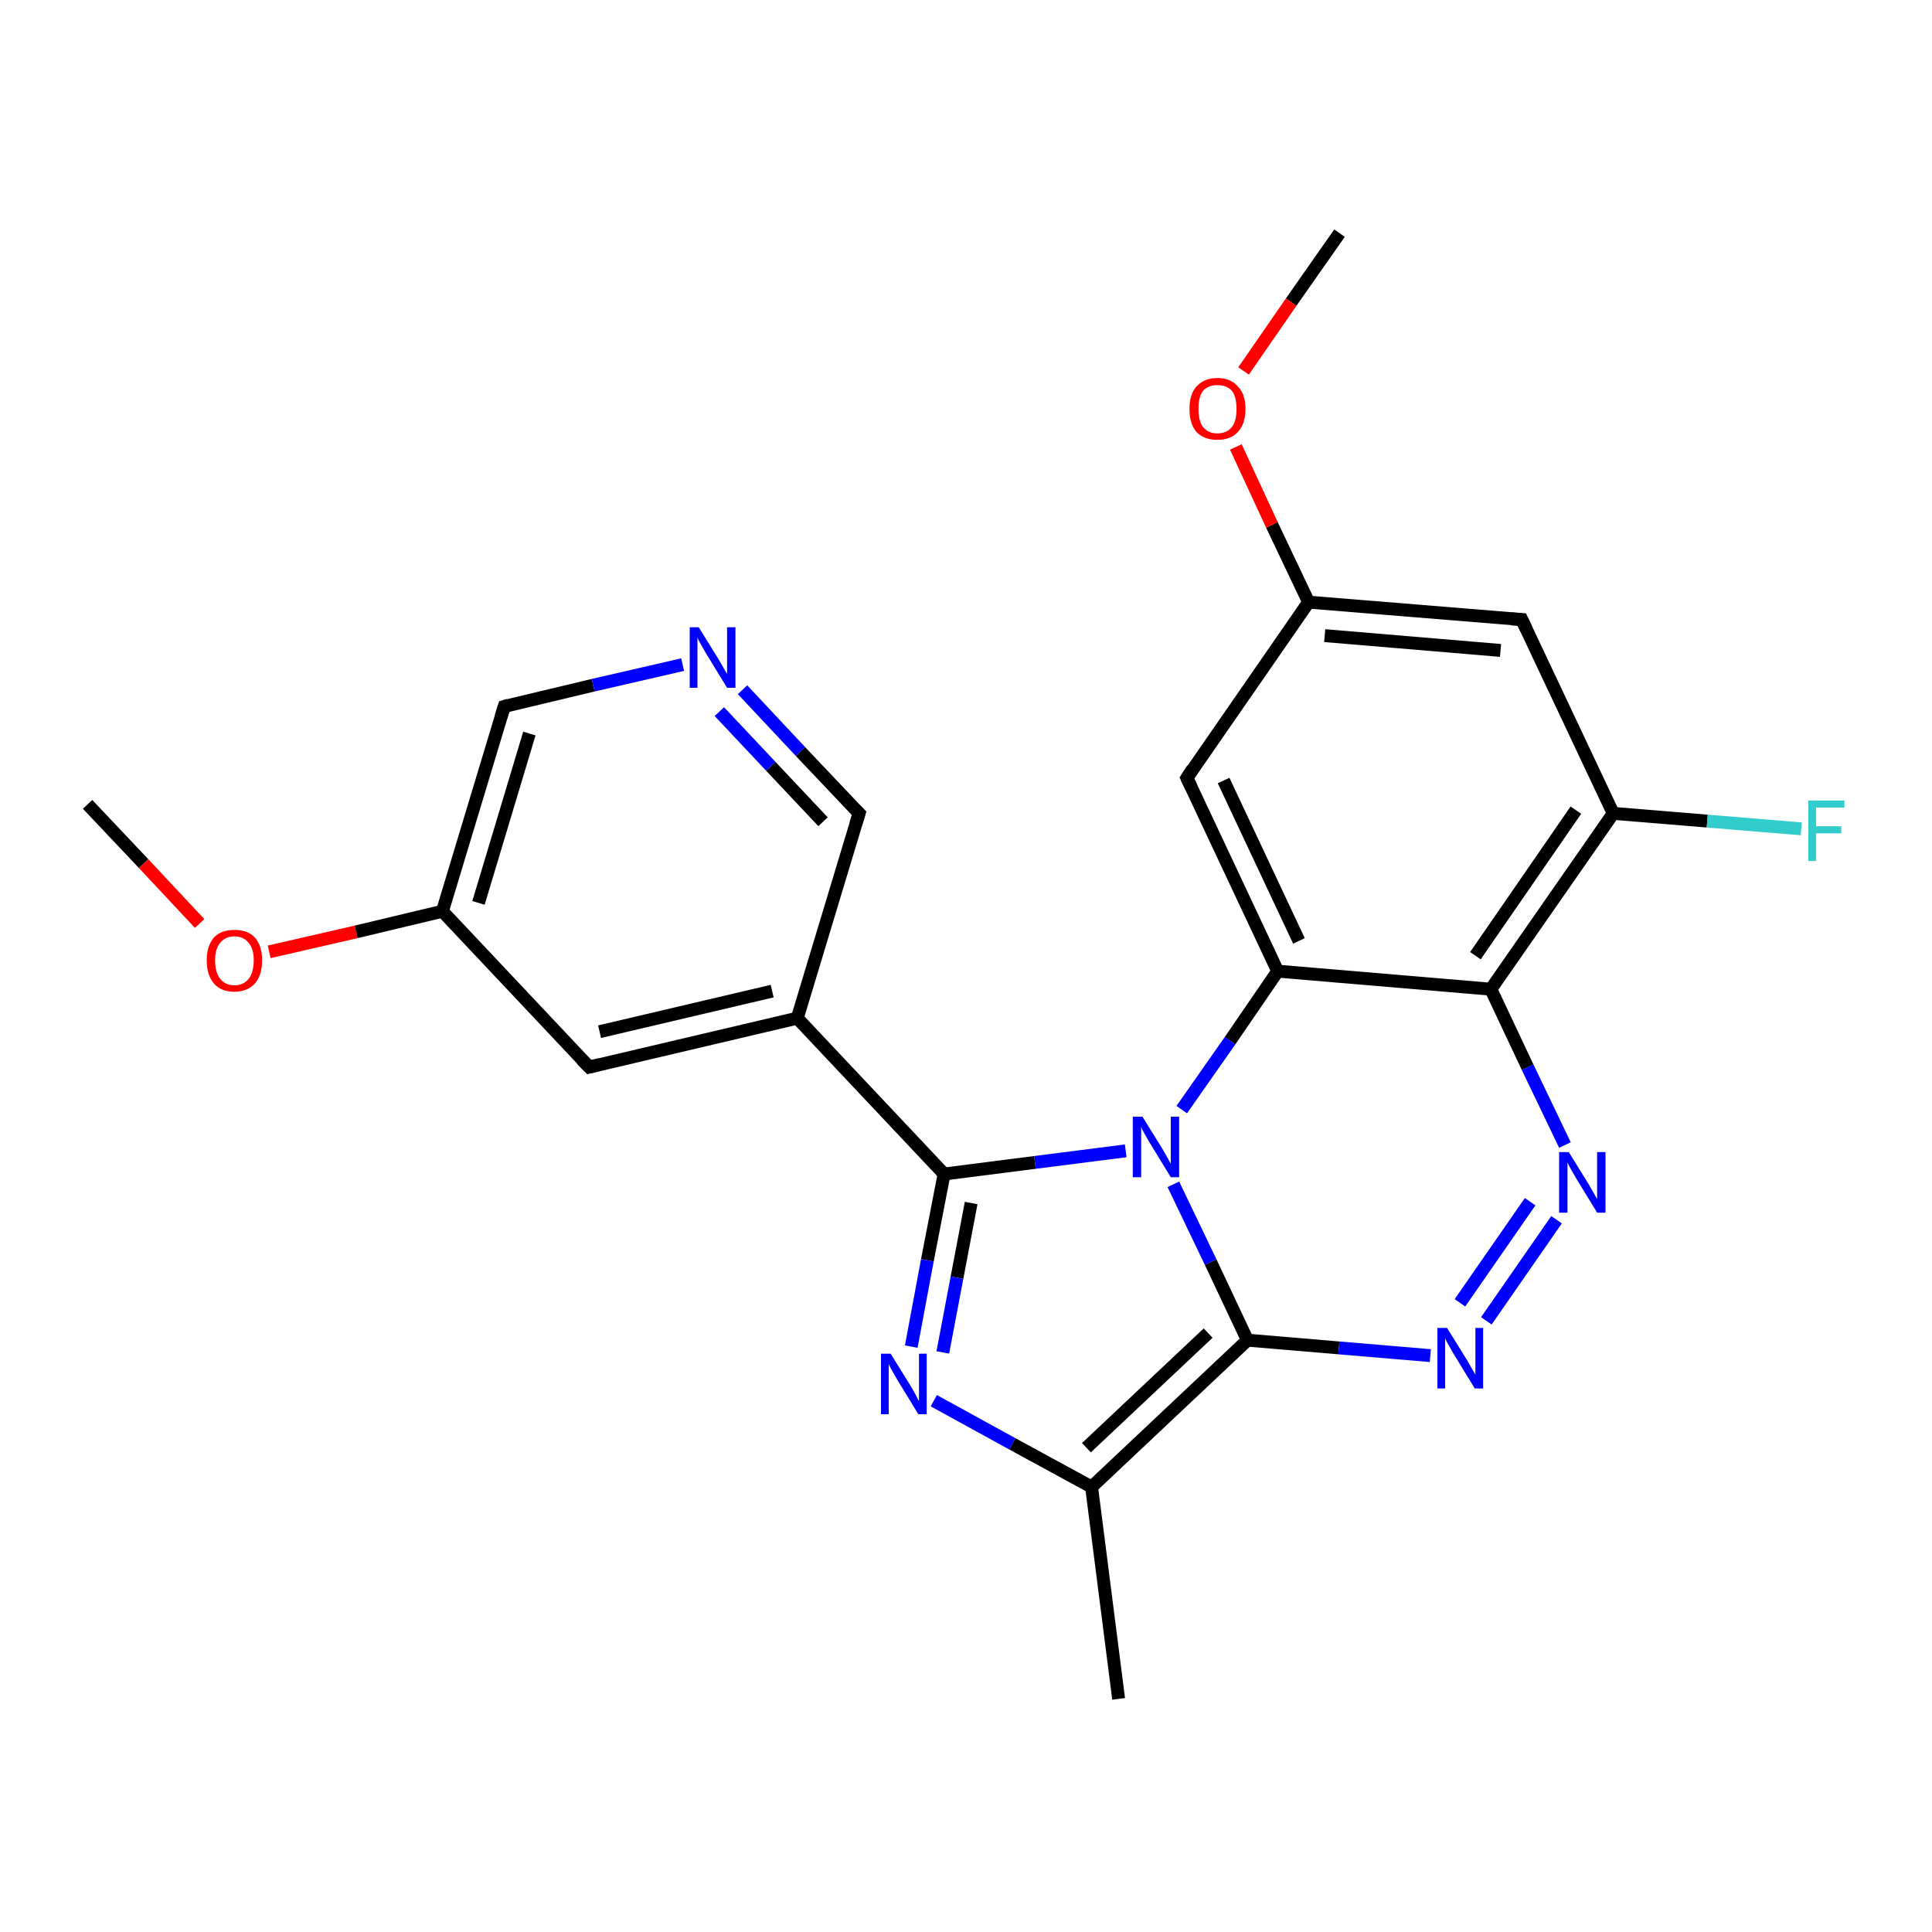<?xml version='1.0' encoding='iso-8859-1'?>
<svg version='1.1' baseProfile='full'
              xmlns='http://www.w3.org/2000/svg'
                      xmlns:rdkit='http://www.rdkit.org/xml'
                      xmlns:xlink='http://www.w3.org/1999/xlink'
                  xml:space='preserve'
width='300px' height='300px' viewBox='0 0 300 300'>
<!-- END OF HEADER -->
<rect style='opacity:1.0;fill:#FFFFFF;stroke:none' width='300.0' height='300.0' x='0.0' y='0.0'> </rect>
<path class='bond-0 atom-0 atom-1' d='M 13.6,124.9 L 22.3,134.1' style='fill:none;fill-rule:evenodd;stroke:#000000;stroke-width:2.0px;stroke-linecap:butt;stroke-linejoin:miter;stroke-opacity:1' />
<path class='bond-0 atom-0 atom-1' d='M 22.3,134.1 L 31.0,143.4' style='fill:none;fill-rule:evenodd;stroke:#FF0000;stroke-width:2.0px;stroke-linecap:butt;stroke-linejoin:miter;stroke-opacity:1' />
<path class='bond-1 atom-1 atom-2' d='M 41.8,147.8 L 55.3,144.7' style='fill:none;fill-rule:evenodd;stroke:#FF0000;stroke-width:2.0px;stroke-linecap:butt;stroke-linejoin:miter;stroke-opacity:1' />
<path class='bond-1 atom-1 atom-2' d='M 55.3,144.7 L 68.7,141.5' style='fill:none;fill-rule:evenodd;stroke:#000000;stroke-width:2.0px;stroke-linecap:butt;stroke-linejoin:miter;stroke-opacity:1' />
<path class='bond-2 atom-2 atom-3' d='M 68.7,141.5 L 78.3,109.7' style='fill:none;fill-rule:evenodd;stroke:#000000;stroke-width:2.0px;stroke-linecap:butt;stroke-linejoin:miter;stroke-opacity:1' />
<path class='bond-2 atom-2 atom-3' d='M 74.3,140.2 L 82.2,113.9' style='fill:none;fill-rule:evenodd;stroke:#000000;stroke-width:2.0px;stroke-linecap:butt;stroke-linejoin:miter;stroke-opacity:1' />
<path class='bond-3 atom-3 atom-4' d='M 78.3,109.7 L 92.1,106.4' style='fill:none;fill-rule:evenodd;stroke:#000000;stroke-width:2.0px;stroke-linecap:butt;stroke-linejoin:miter;stroke-opacity:1' />
<path class='bond-3 atom-3 atom-4' d='M 92.1,106.4 L 106.0,103.2' style='fill:none;fill-rule:evenodd;stroke:#0000FF;stroke-width:2.0px;stroke-linecap:butt;stroke-linejoin:miter;stroke-opacity:1' />
<path class='bond-4 atom-4 atom-5' d='M 115.3,107.1 L 124.3,116.7' style='fill:none;fill-rule:evenodd;stroke:#0000FF;stroke-width:2.0px;stroke-linecap:butt;stroke-linejoin:miter;stroke-opacity:1' />
<path class='bond-4 atom-4 atom-5' d='M 124.3,116.7 L 133.4,126.3' style='fill:none;fill-rule:evenodd;stroke:#000000;stroke-width:2.0px;stroke-linecap:butt;stroke-linejoin:miter;stroke-opacity:1' />
<path class='bond-4 atom-4 atom-5' d='M 111.7,110.5 L 119.7,119.0' style='fill:none;fill-rule:evenodd;stroke:#0000FF;stroke-width:2.0px;stroke-linecap:butt;stroke-linejoin:miter;stroke-opacity:1' />
<path class='bond-4 atom-4 atom-5' d='M 119.7,119.0 L 127.8,127.6' style='fill:none;fill-rule:evenodd;stroke:#000000;stroke-width:2.0px;stroke-linecap:butt;stroke-linejoin:miter;stroke-opacity:1' />
<path class='bond-5 atom-5 atom-6' d='M 133.4,126.3 L 123.8,158.1' style='fill:none;fill-rule:evenodd;stroke:#000000;stroke-width:2.0px;stroke-linecap:butt;stroke-linejoin:miter;stroke-opacity:1' />
<path class='bond-6 atom-6 atom-7' d='M 123.8,158.1 L 91.5,165.7' style='fill:none;fill-rule:evenodd;stroke:#000000;stroke-width:2.0px;stroke-linecap:butt;stroke-linejoin:miter;stroke-opacity:1' />
<path class='bond-6 atom-6 atom-7' d='M 119.9,153.9 L 93.1,160.2' style='fill:none;fill-rule:evenodd;stroke:#000000;stroke-width:2.0px;stroke-linecap:butt;stroke-linejoin:miter;stroke-opacity:1' />
<path class='bond-7 atom-6 atom-8' d='M 123.8,158.1 L 146.6,182.3' style='fill:none;fill-rule:evenodd;stroke:#000000;stroke-width:2.0px;stroke-linecap:butt;stroke-linejoin:miter;stroke-opacity:1' />
<path class='bond-8 atom-8 atom-9' d='M 146.6,182.3 L 144.0,195.7' style='fill:none;fill-rule:evenodd;stroke:#000000;stroke-width:2.0px;stroke-linecap:butt;stroke-linejoin:miter;stroke-opacity:1' />
<path class='bond-8 atom-8 atom-9' d='M 144.0,195.7 L 141.5,209.1' style='fill:none;fill-rule:evenodd;stroke:#0000FF;stroke-width:2.0px;stroke-linecap:butt;stroke-linejoin:miter;stroke-opacity:1' />
<path class='bond-8 atom-8 atom-9' d='M 150.8,186.8 L 148.6,198.4' style='fill:none;fill-rule:evenodd;stroke:#000000;stroke-width:2.0px;stroke-linecap:butt;stroke-linejoin:miter;stroke-opacity:1' />
<path class='bond-8 atom-8 atom-9' d='M 148.6,198.4 L 146.4,210.0' style='fill:none;fill-rule:evenodd;stroke:#0000FF;stroke-width:2.0px;stroke-linecap:butt;stroke-linejoin:miter;stroke-opacity:1' />
<path class='bond-9 atom-9 atom-10' d='M 145.0,217.5 L 157.2,224.2' style='fill:none;fill-rule:evenodd;stroke:#0000FF;stroke-width:2.0px;stroke-linecap:butt;stroke-linejoin:miter;stroke-opacity:1' />
<path class='bond-9 atom-9 atom-10' d='M 157.2,224.2 L 169.5,230.9' style='fill:none;fill-rule:evenodd;stroke:#000000;stroke-width:2.0px;stroke-linecap:butt;stroke-linejoin:miter;stroke-opacity:1' />
<path class='bond-10 atom-10 atom-11' d='M 169.5,230.9 L 173.7,263.8' style='fill:none;fill-rule:evenodd;stroke:#000000;stroke-width:2.0px;stroke-linecap:butt;stroke-linejoin:miter;stroke-opacity:1' />
<path class='bond-11 atom-10 atom-12' d='M 169.5,230.9 L 193.7,208.1' style='fill:none;fill-rule:evenodd;stroke:#000000;stroke-width:2.0px;stroke-linecap:butt;stroke-linejoin:miter;stroke-opacity:1' />
<path class='bond-11 atom-10 atom-12' d='M 168.7,224.8 L 187.6,207.0' style='fill:none;fill-rule:evenodd;stroke:#000000;stroke-width:2.0px;stroke-linecap:butt;stroke-linejoin:miter;stroke-opacity:1' />
<path class='bond-12 atom-12 atom-13' d='M 193.7,208.1 L 207.9,209.3' style='fill:none;fill-rule:evenodd;stroke:#000000;stroke-width:2.0px;stroke-linecap:butt;stroke-linejoin:miter;stroke-opacity:1' />
<path class='bond-12 atom-12 atom-13' d='M 207.9,209.3 L 222.1,210.5' style='fill:none;fill-rule:evenodd;stroke:#0000FF;stroke-width:2.0px;stroke-linecap:butt;stroke-linejoin:miter;stroke-opacity:1' />
<path class='bond-13 atom-13 atom-14' d='M 230.8,205.1 L 241.7,189.4' style='fill:none;fill-rule:evenodd;stroke:#0000FF;stroke-width:2.0px;stroke-linecap:butt;stroke-linejoin:miter;stroke-opacity:1' />
<path class='bond-13 atom-13 atom-14' d='M 226.7,202.3 L 237.6,186.6' style='fill:none;fill-rule:evenodd;stroke:#0000FF;stroke-width:2.0px;stroke-linecap:butt;stroke-linejoin:miter;stroke-opacity:1' />
<path class='bond-14 atom-14 atom-15' d='M 243.0,177.8 L 237.2,165.7' style='fill:none;fill-rule:evenodd;stroke:#0000FF;stroke-width:2.0px;stroke-linecap:butt;stroke-linejoin:miter;stroke-opacity:1' />
<path class='bond-14 atom-14 atom-15' d='M 237.2,165.7 L 231.5,153.6' style='fill:none;fill-rule:evenodd;stroke:#000000;stroke-width:2.0px;stroke-linecap:butt;stroke-linejoin:miter;stroke-opacity:1' />
<path class='bond-15 atom-15 atom-16' d='M 231.5,153.6 L 250.5,126.3' style='fill:none;fill-rule:evenodd;stroke:#000000;stroke-width:2.0px;stroke-linecap:butt;stroke-linejoin:miter;stroke-opacity:1' />
<path class='bond-15 atom-15 atom-16' d='M 229.1,148.4 L 244.7,125.8' style='fill:none;fill-rule:evenodd;stroke:#000000;stroke-width:2.0px;stroke-linecap:butt;stroke-linejoin:miter;stroke-opacity:1' />
<path class='bond-16 atom-16 atom-17' d='M 250.5,126.3 L 265.1,127.5' style='fill:none;fill-rule:evenodd;stroke:#000000;stroke-width:2.0px;stroke-linecap:butt;stroke-linejoin:miter;stroke-opacity:1' />
<path class='bond-16 atom-16 atom-17' d='M 265.1,127.5 L 279.7,128.7' style='fill:none;fill-rule:evenodd;stroke:#33CCCC;stroke-width:2.0px;stroke-linecap:butt;stroke-linejoin:miter;stroke-opacity:1' />
<path class='bond-17 atom-16 atom-18' d='M 250.5,126.3 L 236.3,96.2' style='fill:none;fill-rule:evenodd;stroke:#000000;stroke-width:2.0px;stroke-linecap:butt;stroke-linejoin:miter;stroke-opacity:1' />
<path class='bond-18 atom-18 atom-19' d='M 236.3,96.2 L 203.2,93.5' style='fill:none;fill-rule:evenodd;stroke:#000000;stroke-width:2.0px;stroke-linecap:butt;stroke-linejoin:miter;stroke-opacity:1' />
<path class='bond-18 atom-18 atom-19' d='M 233.0,101.0 L 205.7,98.7' style='fill:none;fill-rule:evenodd;stroke:#000000;stroke-width:2.0px;stroke-linecap:butt;stroke-linejoin:miter;stroke-opacity:1' />
<path class='bond-19 atom-19 atom-20' d='M 203.2,93.5 L 197.5,81.5' style='fill:none;fill-rule:evenodd;stroke:#000000;stroke-width:2.0px;stroke-linecap:butt;stroke-linejoin:miter;stroke-opacity:1' />
<path class='bond-19 atom-19 atom-20' d='M 197.5,81.5 L 191.9,69.4' style='fill:none;fill-rule:evenodd;stroke:#FF0000;stroke-width:2.0px;stroke-linecap:butt;stroke-linejoin:miter;stroke-opacity:1' />
<path class='bond-20 atom-20 atom-21' d='M 193.1,57.6 L 200.5,46.9' style='fill:none;fill-rule:evenodd;stroke:#FF0000;stroke-width:2.0px;stroke-linecap:butt;stroke-linejoin:miter;stroke-opacity:1' />
<path class='bond-20 atom-20 atom-21' d='M 200.5,46.9 L 208.0,36.2' style='fill:none;fill-rule:evenodd;stroke:#000000;stroke-width:2.0px;stroke-linecap:butt;stroke-linejoin:miter;stroke-opacity:1' />
<path class='bond-21 atom-19 atom-22' d='M 203.2,93.5 L 184.3,120.8' style='fill:none;fill-rule:evenodd;stroke:#000000;stroke-width:2.0px;stroke-linecap:butt;stroke-linejoin:miter;stroke-opacity:1' />
<path class='bond-22 atom-22 atom-23' d='M 184.3,120.8 L 198.4,150.8' style='fill:none;fill-rule:evenodd;stroke:#000000;stroke-width:2.0px;stroke-linecap:butt;stroke-linejoin:miter;stroke-opacity:1' />
<path class='bond-22 atom-22 atom-23' d='M 190.0,121.2 L 201.7,146.1' style='fill:none;fill-rule:evenodd;stroke:#000000;stroke-width:2.0px;stroke-linecap:butt;stroke-linejoin:miter;stroke-opacity:1' />
<path class='bond-23 atom-23 atom-24' d='M 198.4,150.8 L 191.0,161.6' style='fill:none;fill-rule:evenodd;stroke:#000000;stroke-width:2.0px;stroke-linecap:butt;stroke-linejoin:miter;stroke-opacity:1' />
<path class='bond-23 atom-23 atom-24' d='M 191.0,161.6 L 183.5,172.3' style='fill:none;fill-rule:evenodd;stroke:#0000FF;stroke-width:2.0px;stroke-linecap:butt;stroke-linejoin:miter;stroke-opacity:1' />
<path class='bond-24 atom-7 atom-2' d='M 91.5,165.7 L 68.7,141.5' style='fill:none;fill-rule:evenodd;stroke:#000000;stroke-width:2.0px;stroke-linecap:butt;stroke-linejoin:miter;stroke-opacity:1' />
<path class='bond-25 atom-24 atom-8' d='M 174.8,178.7 L 160.7,180.5' style='fill:none;fill-rule:evenodd;stroke:#0000FF;stroke-width:2.0px;stroke-linecap:butt;stroke-linejoin:miter;stroke-opacity:1' />
<path class='bond-25 atom-24 atom-8' d='M 160.7,180.5 L 146.6,182.3' style='fill:none;fill-rule:evenodd;stroke:#000000;stroke-width:2.0px;stroke-linecap:butt;stroke-linejoin:miter;stroke-opacity:1' />
<path class='bond-26 atom-24 atom-12' d='M 182.2,183.9 L 188.0,196.0' style='fill:none;fill-rule:evenodd;stroke:#0000FF;stroke-width:2.0px;stroke-linecap:butt;stroke-linejoin:miter;stroke-opacity:1' />
<path class='bond-26 atom-24 atom-12' d='M 188.0,196.0 L 193.7,208.1' style='fill:none;fill-rule:evenodd;stroke:#000000;stroke-width:2.0px;stroke-linecap:butt;stroke-linejoin:miter;stroke-opacity:1' />
<path class='bond-27 atom-23 atom-15' d='M 198.4,150.8 L 231.5,153.6' style='fill:none;fill-rule:evenodd;stroke:#000000;stroke-width:2.0px;stroke-linecap:butt;stroke-linejoin:miter;stroke-opacity:1' />
<path d='M 77.8,111.3 L 78.3,109.7 L 79.0,109.5' style='fill:none;stroke:#000000;stroke-width:2.0px;stroke-linecap:butt;stroke-linejoin:miter;stroke-opacity:1;' />
<path d='M 132.9,125.8 L 133.4,126.3 L 132.9,127.9' style='fill:none;stroke:#000000;stroke-width:2.0px;stroke-linecap:butt;stroke-linejoin:miter;stroke-opacity:1;' />
<path d='M 93.1,165.3 L 91.5,165.7 L 90.3,164.5' style='fill:none;stroke:#000000;stroke-width:2.0px;stroke-linecap:butt;stroke-linejoin:miter;stroke-opacity:1;' />
<path d='M 237.0,97.7 L 236.3,96.2 L 234.7,96.1' style='fill:none;stroke:#000000;stroke-width:2.0px;stroke-linecap:butt;stroke-linejoin:miter;stroke-opacity:1;' />
<path d='M 185.2,119.4 L 184.3,120.8 L 185.0,122.3' style='fill:none;stroke:#000000;stroke-width:2.0px;stroke-linecap:butt;stroke-linejoin:miter;stroke-opacity:1;' />
<path class='atom-1' d='M 32.1 149.1
Q 32.1 146.9, 33.2 145.6
Q 34.3 144.4, 36.4 144.4
Q 38.5 144.4, 39.6 145.6
Q 40.7 146.9, 40.7 149.1
Q 40.7 151.4, 39.6 152.7
Q 38.4 154.0, 36.4 154.0
Q 34.3 154.0, 33.2 152.7
Q 32.1 151.4, 32.1 149.1
M 36.4 153.0
Q 37.8 153.0, 38.6 152.0
Q 39.4 151.0, 39.4 149.1
Q 39.4 147.3, 38.6 146.4
Q 37.8 145.4, 36.4 145.4
Q 35.0 145.4, 34.2 146.4
Q 33.4 147.3, 33.4 149.1
Q 33.4 151.0, 34.2 152.0
Q 35.0 153.0, 36.4 153.0
' fill='#FF0000'/>
<path class='atom-4' d='M 108.5 97.4
L 111.6 102.4
Q 111.9 102.9, 112.4 103.8
Q 112.9 104.6, 112.9 104.7
L 112.9 97.4
L 114.2 97.4
L 114.2 106.8
L 112.9 106.8
L 109.6 101.4
Q 109.2 100.7, 108.8 100.0
Q 108.4 99.3, 108.3 99.0
L 108.3 106.8
L 107.1 106.8
L 107.1 97.4
L 108.5 97.4
' fill='#0000FF'/>
<path class='atom-9' d='M 138.3 210.2
L 141.4 215.2
Q 141.7 215.7, 142.2 216.6
Q 142.6 217.5, 142.7 217.5
L 142.7 210.2
L 143.9 210.2
L 143.9 219.6
L 142.6 219.6
L 139.3 214.2
Q 138.9 213.5, 138.5 212.8
Q 138.1 212.1, 138.0 211.8
L 138.0 219.6
L 136.8 219.6
L 136.8 210.2
L 138.3 210.2
' fill='#0000FF'/>
<path class='atom-13' d='M 224.7 206.2
L 227.8 211.2
Q 228.1 211.7, 228.6 212.6
Q 229.1 213.4, 229.1 213.5
L 229.1 206.2
L 230.3 206.2
L 230.3 215.6
L 229.0 215.6
L 225.7 210.2
Q 225.3 209.5, 224.9 208.8
Q 224.5 208.1, 224.4 207.8
L 224.4 215.6
L 223.2 215.6
L 223.2 206.2
L 224.7 206.2
' fill='#0000FF'/>
<path class='atom-14' d='M 243.6 178.9
L 246.7 183.9
Q 247.0 184.4, 247.5 185.3
Q 248.0 186.2, 248.0 186.2
L 248.0 178.9
L 249.3 178.9
L 249.3 188.3
L 248.0 188.3
L 244.7 182.9
Q 244.3 182.2, 243.9 181.5
Q 243.5 180.8, 243.4 180.5
L 243.4 188.3
L 242.1 188.3
L 242.1 178.9
L 243.6 178.9
' fill='#0000FF'/>
<path class='atom-17' d='M 280.8 124.3
L 286.4 124.3
L 286.4 125.4
L 282.0 125.4
L 282.0 128.3
L 285.9 128.3
L 285.9 129.4
L 282.0 129.4
L 282.0 133.7
L 280.8 133.7
L 280.8 124.3
' fill='#33CCCC'/>
<path class='atom-20' d='M 184.7 63.5
Q 184.7 61.2, 185.8 60.0
Q 187.0 58.7, 189.0 58.7
Q 191.1 58.7, 192.2 60.0
Q 193.4 61.2, 193.4 63.5
Q 193.4 65.8, 192.2 67.1
Q 191.1 68.3, 189.0 68.3
Q 187.0 68.3, 185.8 67.1
Q 184.7 65.8, 184.7 63.5
M 189.0 67.3
Q 190.5 67.3, 191.3 66.3
Q 192.0 65.4, 192.0 63.5
Q 192.0 61.6, 191.3 60.7
Q 190.5 59.8, 189.0 59.8
Q 187.6 59.8, 186.8 60.7
Q 186.1 61.6, 186.1 63.5
Q 186.1 65.4, 186.8 66.3
Q 187.6 67.3, 189.0 67.3
' fill='#FF0000'/>
<path class='atom-24' d='M 177.4 173.4
L 180.5 178.4
Q 180.8 178.9, 181.3 179.8
Q 181.8 180.7, 181.8 180.7
L 181.8 173.4
L 183.1 173.4
L 183.1 182.8
L 181.8 182.8
L 178.5 177.4
Q 178.1 176.7, 177.7 176.0
Q 177.3 175.3, 177.2 175.0
L 177.2 182.8
L 175.9 182.8
L 175.9 173.4
L 177.4 173.4
' fill='#0000FF'/>
</svg>
